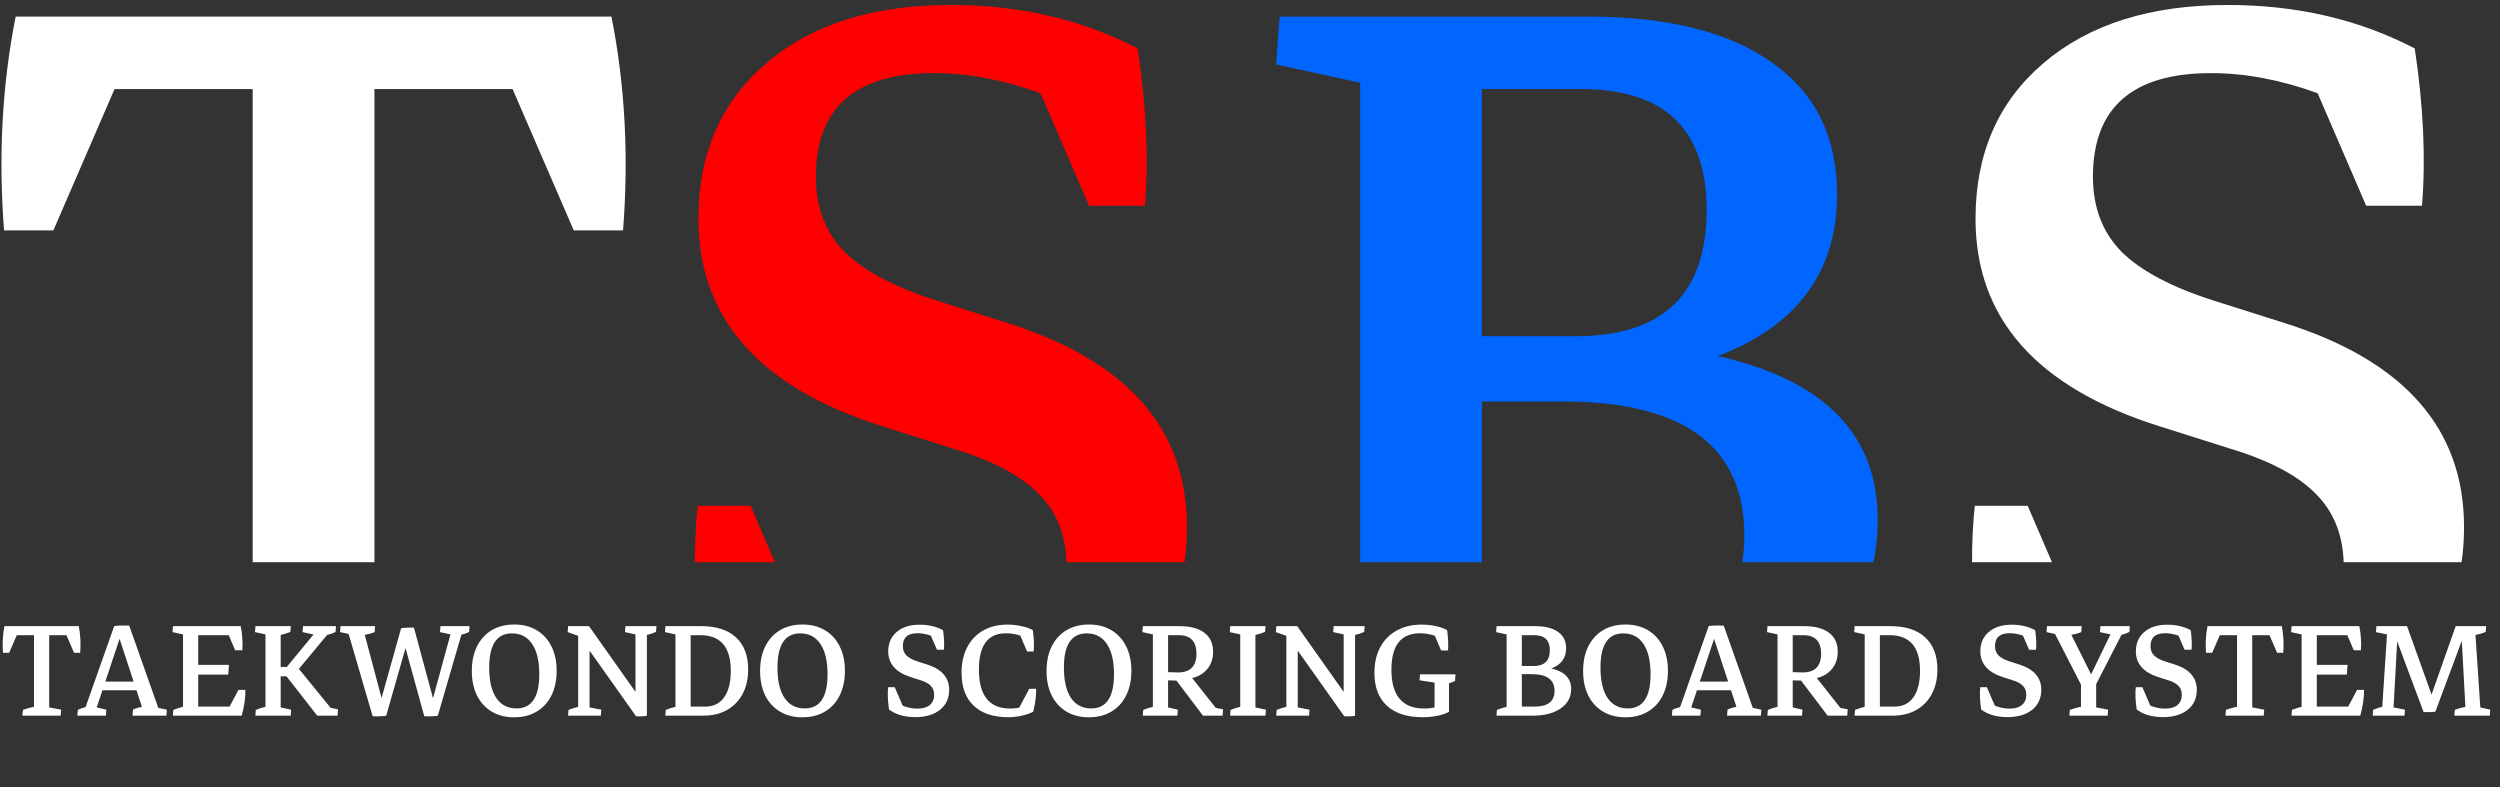 <svg width="378" height="119" viewBox="0 0 378 119" fill="none" xmlns="http://www.w3.org/2000/svg">
<rect x="0" y="0" width="378" height="119" fill="#333333" stroke="none"/>
<path fill-rule="evenodd" clip-rule="evenodd" d="M298.175 85H310.255L306.589 76.479H298.589C298.304 79.122 298.166 81.962 298.175 85ZM372.194 85H354.359C354.226 80.856 352.878 77.468 350.315 74.836C347.612 71.986 343.228 69.648 337.164 67.822L326.425 64.425C307.941 58.58 298.699 48.132 298.699 33.082C298.699 23.219 302.132 15.365 309 9.521C315.868 3.676 325.146 0.753 336.836 0.753C347.283 0.753 356.708 2.945 365.11 7.329C366.425 16.023 366.79 23.95 366.205 31.11H357.767L350.426 14.093C344.857 12.067 339.486 11.055 334.315 11.055C322.406 11.055 316.452 16.279 316.452 26.726C316.452 31.329 317.877 35.091 320.726 38.014C323.648 40.936 328.324 43.42 334.753 45.466L345.493 48.863C363.539 54.562 372.562 64.826 372.562 79.657C372.562 81.507 372.439 83.288 372.194 85Z" fill="white"/>
<path fill-rule="evenodd" clip-rule="evenodd" d="M263.435 85H283.252C283.687 82.959 283.904 80.813 283.904 78.562C283.904 65.693 275.842 57.45 259.717 53.833C262.484 52.806 264.957 51.551 267.137 50.069C274.224 45.247 277.767 38.342 277.767 29.356C277.767 20.735 274.516 14.123 268.014 9.521C261.511 4.845 252.196 2.507 240.068 2.507H236.342H212.89H193.493L192.945 9.74L205.658 12.512V20.918V85H224.068V60.699H236.233C254.571 60.699 263.74 67.457 263.74 80.973C263.74 82.395 263.638 83.737 263.435 85ZM224.068 50.836V20.918V13.466H239.082C251.721 13.466 258.041 19.566 258.041 31.767C258.041 44.479 251.429 50.836 238.205 50.836H224.068Z" fill="#0066FF"/>
<path fill-rule="evenodd" clip-rule="evenodd" d="M105.079 85H117.159L113.493 76.479H105.493C105.208 79.122 105.07 81.962 105.079 85ZM179.098 85H161.263C161.131 80.856 159.783 77.468 157.219 74.836C154.516 71.986 150.132 69.648 144.068 67.822L133.329 64.425C114.845 58.58 105.603 48.132 105.603 33.082C105.603 23.219 109.037 15.365 115.904 9.521C122.772 3.676 132.05 0.753 143.74 0.753C154.187 0.753 163.612 2.945 172.014 7.329C173.329 16.023 173.694 23.95 173.11 31.11H164.671L157.331 14.093C151.761 12.067 146.39 11.055 141.219 11.055C129.311 11.055 123.356 16.279 123.356 26.726C123.356 31.329 124.781 35.091 127.63 38.014C130.553 40.936 135.228 43.42 141.658 45.466L152.397 48.863C170.443 54.562 179.466 64.826 179.466 79.657C179.466 81.507 179.343 83.288 179.098 85Z" fill="#FF0000"/>
<path fill-rule="evenodd" clip-rule="evenodd" d="M38.206 85V13.466H17.317L8.069 34.836H0.616C-0.26 23.584 0.324 12.808 2.37 2.507H92.452C94.498 12.808 95.082 23.584 94.206 34.836H86.753L77.505 13.466H56.616V85H38.206Z" fill="white"/>
<path d="M5.141 108.003V94.865H7.438V108.003H5.141ZM0.451 98.706C0.342 97.303 0.415 95.958 0.67 94.673L2.789 95.452L1.381 98.706H0.451ZM0.916 96.04L0.67 94.673H11.908L11.416 96.04H0.916ZM11.197 98.706L9.789 95.452L11.908 94.673C12.163 95.958 12.236 97.303 12.127 98.706H11.197ZM3.391 108.208L3.459 107.333C3.732 107.233 4.038 107.137 4.375 107.046C4.712 106.955 5.059 106.878 5.414 106.814L5.141 107.825V105.911H7.438V107.825L7.178 106.909L9.242 107.306L9.174 108.208H3.391ZM19.537 94.591L24.035 107.32L23.434 106.923L25.225 107.306L25.156 108.208H20.043L20.111 107.279C20.558 107.087 21.1 106.928 21.738 106.8L21.561 107.183L17.732 95.534L17.268 94.659C17.587 94.614 17.951 94.587 18.361 94.577C18.771 94.568 19.163 94.573 19.537 94.591ZM18.717 94.673L14.506 107.32L14.41 106.909L16.078 107.306L16.01 108.208H11.703L11.771 107.333C11.999 107.215 12.255 107.115 12.537 107.033C12.82 106.941 13.111 106.868 13.412 106.814L12.797 107.32L17.268 94.659L18.717 94.673ZM14.848 104.367L15.299 103.054H21.109L21.574 104.367H14.848ZM27.672 108.003V94.865H29.969V108.003H27.672ZM28.834 108.208V106.841H36.217L36.545 108.208H28.834ZM36.545 108.208L34.371 107.484L36.053 104.312H37.105C37.124 104.786 37.083 105.387 36.982 106.117C36.882 106.837 36.736 107.534 36.545 108.208ZM28.615 102.001V100.525H34.617L34.508 102.001H28.615ZM28.041 96.04V94.673H36.395L36.135 96.04H28.041ZM35.56 98.323L34.33 95.452L36.395 94.673C36.522 95.284 36.604 95.908 36.641 96.546C36.686 97.175 36.686 97.767 36.641 98.323H35.56ZM26.141 108.208L26.209 107.333C26.683 107.142 27.262 106.964 27.945 106.8L27.672 107.825V105.911H29.969V107.825L29.736 106.909L31.555 107.306L31.486 108.208H26.141ZM31.5 94.673L31.432 95.548C30.958 95.74 30.379 95.917 29.695 96.081L29.969 95.056V96.97H27.672V95.056L27.904 95.972L26.086 95.576L26.154 94.673H31.5ZM47.961 108.208L43.08 101.947V101.181L47.865 95.384L47.578 95.972L45.746 95.576L45.815 94.673H50.805L50.736 95.548C50.508 95.667 50.253 95.771 49.971 95.863C49.688 95.945 49.397 96.013 49.096 96.068L49.902 95.466L44.816 101.591L44.707 100.538L50.23 107.32L49.273 106.882L51.105 107.251L51.037 108.208H47.961ZM40.141 108.003V94.892H42.438V108.003H40.141ZM41.303 102.261V100.839H44.885V102.261H41.303ZM38.609 108.208L38.678 107.333C39.152 107.142 39.73 106.964 40.414 106.8L40.141 107.825V105.911H42.438V107.825L42.205 106.909L44.023 107.306L43.955 108.208H38.609ZM43.969 94.673L43.9 95.548C43.426 95.74 42.848 95.917 42.164 96.081L42.438 95.056V96.97H40.141V95.056L40.373 95.972L38.555 95.576L38.623 94.673H43.969ZM56.342 108.29L52.623 95.548L53.279 95.972L51.42 95.576L51.488 94.673H56.711L56.643 95.576C56.214 95.758 55.631 95.913 54.893 96.04L55.057 95.63L58.119 107.156L58.393 108.222C58.11 108.268 57.777 108.295 57.395 108.304C57.021 108.322 56.67 108.318 56.342 108.29ZM58.393 108.222L56.998 108.017L60.648 94.988L62.166 95.001L58.393 108.222ZM64.148 108.29L60.73 95.863L60.648 94.988C60.904 94.942 61.218 94.915 61.592 94.906C61.965 94.887 62.298 94.887 62.59 94.906L65.898 107.156L66.199 108.222C65.917 108.268 65.584 108.295 65.201 108.304C64.818 108.322 64.468 108.318 64.148 108.29ZM66.199 108.222L64.805 108.017L68.209 95.562L68.359 95.972L66.527 95.576L66.596 94.673H70.998L70.93 95.548C70.729 95.657 70.488 95.758 70.205 95.849C69.922 95.931 69.617 95.999 69.289 96.054L69.877 95.576L66.199 108.222ZM77.738 108.454C76.435 108.454 75.305 108.167 74.348 107.593C73.391 107.019 72.648 106.208 72.119 105.159C71.6 104.111 71.34 102.876 71.34 101.454C71.34 100.023 71.6 98.784 72.119 97.736C72.648 96.678 73.391 95.863 74.348 95.288C75.314 94.714 76.449 94.427 77.752 94.427C79.055 94.427 80.186 94.714 81.143 95.288C82.109 95.863 82.852 96.674 83.371 97.722C83.9 98.761 84.164 99.996 84.164 101.427C84.164 102.858 83.9 104.102 83.371 105.159C82.852 106.208 82.109 107.019 81.143 107.593C80.186 108.167 79.051 108.454 77.738 108.454ZM78.094 107.115C80.391 107.115 81.539 105.392 81.539 101.947C81.539 99.96 81.179 98.433 80.459 97.367C79.748 96.3 78.732 95.767 77.41 95.767C75.113 95.767 73.965 97.49 73.965 100.935C73.965 102.931 74.32 104.462 75.031 105.529C75.751 106.586 76.772 107.115 78.094 107.115ZM96.168 108.29L87.527 96.095L89.059 94.673L97.699 106.896L97.809 108.222C97.326 108.322 96.779 108.345 96.168 108.29ZM87.418 108.003V94.865L89.141 95.671V108.003H87.418ZM89.25 97.025L87.65 96.218L85.832 95.576L85.9 94.673H89.059L89.25 97.025ZM97.809 108.222L96.086 107.607V94.865H97.809V108.222ZM85.887 108.208L85.955 107.333C86.429 107.142 87.008 106.964 87.691 106.8L87.418 107.825V105.911H89.141V107.825L88.881 106.909L90.918 107.306L90.85 108.208H85.887ZM99.258 94.673L99.189 95.548C98.652 95.776 98.096 95.954 97.522 96.081L97.809 95.056V96.97H96.086V95.056L96.318 95.972L94.5 95.576L94.568 94.673H99.258ZM103.305 108.208V106.841H106.613C107.862 106.841 108.819 106.376 109.484 105.447C110.159 104.508 110.496 103.168 110.496 101.427C110.496 97.836 108.96 96.04 105.889 96.04H103.305V94.673H106.012C108.299 94.673 110.054 95.238 111.275 96.368C112.506 97.499 113.121 99.112 113.121 101.208C113.121 102.63 112.843 103.865 112.287 104.913C111.731 105.962 110.947 106.773 109.936 107.347C108.924 107.921 107.725 108.208 106.34 108.208H103.305ZM102.129 108.003V94.865H104.426V108.003H102.129ZM100.598 108.208L100.666 107.333C101.14 107.142 101.719 106.964 102.402 106.8L102.129 107.825V105.911H104.426V107.825L104.193 106.909L106.012 107.306L105.943 108.208H100.598ZM105.957 94.673L105.889 95.548C105.415 95.74 104.836 95.917 104.152 96.081L104.426 95.056V96.97H102.129V95.056L102.361 95.972L100.543 95.576L100.611 94.673H105.957ZM121.324 108.454C120.021 108.454 118.891 108.167 117.934 107.593C116.977 107.019 116.234 106.208 115.705 105.159C115.186 104.111 114.926 102.876 114.926 101.454C114.926 100.023 115.186 98.784 115.705 97.736C116.234 96.678 116.977 95.863 117.934 95.288C118.9 94.714 120.035 94.427 121.338 94.427C122.641 94.427 123.771 94.714 124.729 95.288C125.695 95.863 126.438 96.674 126.957 97.722C127.486 98.761 127.75 99.996 127.75 101.427C127.75 102.858 127.486 104.102 126.957 105.159C126.438 106.208 125.695 107.019 124.729 107.593C123.771 108.167 122.637 108.454 121.324 108.454ZM121.68 107.115C123.977 107.115 125.125 105.392 125.125 101.947C125.125 99.96 124.765 98.433 124.045 97.367C123.334 96.3 122.318 95.767 120.996 95.767C118.699 95.767 117.551 97.49 117.551 100.935C117.551 102.931 117.906 104.462 118.617 105.529C119.337 106.586 120.358 107.115 121.68 107.115ZM138.414 108.427C136.773 108.427 135.443 108.044 134.422 107.279C134.23 105.957 134.185 104.831 134.285 103.902H135.283L136.76 107.333L135.693 106.308C136.678 106.864 137.689 107.142 138.729 107.142C139.54 107.142 140.16 106.96 140.588 106.595C141.025 106.23 141.244 105.715 141.244 105.05C141.244 104.494 141.076 104.043 140.738 103.697C140.401 103.341 139.854 103.049 139.098 102.822L137.758 102.398C135.452 101.669 134.299 100.365 134.299 98.488C134.299 97.257 134.727 96.277 135.584 95.548C136.441 94.819 137.598 94.454 139.057 94.454C140.36 94.454 141.536 94.728 142.584 95.275C142.748 96.359 142.794 97.348 142.721 98.242H141.668L140.465 95.452L141.777 96.573C140.711 96.017 139.699 95.74 138.742 95.74C137.257 95.74 136.514 96.391 136.514 97.695C136.514 98.269 136.691 98.738 137.047 99.103C137.411 99.467 137.995 99.777 138.797 100.033L140.137 100.456C142.388 101.167 143.514 102.448 143.514 104.298C143.514 105.565 143.053 106.572 142.133 107.32C141.212 108.058 139.973 108.427 138.414 108.427ZM152.469 108.441C150.19 108.441 148.44 107.862 147.219 106.704C145.997 105.547 145.387 103.888 145.387 101.728C145.387 100.242 145.669 98.957 146.234 97.872C146.799 96.779 147.602 95.936 148.641 95.343C149.689 94.742 150.919 94.441 152.332 94.441C153.052 94.441 153.758 94.518 154.451 94.673C155.144 94.819 155.714 95.019 156.16 95.275C156.324 96.368 156.37 97.448 156.297 98.515H155.299L153.986 95.452L155.203 96.505C154.228 96.004 153.189 95.753 152.086 95.753C149.37 95.753 148.012 97.581 148.012 101.236C148.012 105.164 149.579 107.128 152.715 107.128C153.854 107.128 154.893 106.873 155.832 106.363L155.75 107.156L153.932 107.32L155.613 104.148H156.666C156.684 105.205 156.538 106.353 156.229 107.593C155.764 107.857 155.194 108.062 154.52 108.208C153.854 108.363 153.171 108.441 152.469 108.441ZM164.637 108.454C163.333 108.454 162.203 108.167 161.246 107.593C160.289 107.019 159.546 106.208 159.018 105.159C158.498 104.111 158.238 102.876 158.238 101.454C158.238 100.023 158.498 98.784 159.018 97.736C159.546 96.678 160.289 95.863 161.246 95.288C162.212 94.714 163.347 94.427 164.65 94.427C165.954 94.427 167.084 94.714 168.041 95.288C169.007 95.863 169.75 96.674 170.27 97.722C170.798 98.761 171.063 99.996 171.063 101.427C171.063 102.858 170.798 104.102 170.27 105.159C169.75 106.208 169.007 107.019 168.041 107.593C167.084 108.167 165.949 108.454 164.637 108.454ZM164.992 107.115C167.289 107.115 168.438 105.392 168.438 101.947C168.438 99.96 168.077 98.433 167.357 97.367C166.647 96.3 165.63 95.767 164.309 95.767C162.012 95.767 160.863 97.49 160.863 100.935C160.863 102.931 161.219 104.462 161.93 105.529C162.65 106.586 163.671 107.115 164.992 107.115ZM181.891 108.208L177.693 102.658L179.895 102.07L184.051 107.32L183.094 106.882L184.926 107.251L184.857 108.208H181.891ZM177.857 102.904C176.946 102.904 175.971 102.849 174.932 102.74L175.137 101.509C176.167 101.618 177.156 101.673 178.104 101.673C179.972 101.673 180.906 100.73 180.906 98.843C180.906 96.975 180.008 96.04 178.213 96.04H175.205V94.673H178.336C179.967 94.673 181.221 95.006 182.096 95.671C182.98 96.337 183.422 97.294 183.422 98.542C183.422 99.645 183.085 100.566 182.41 101.304C181.736 102.042 180.824 102.48 179.676 102.617L178.814 102.849C178.669 102.867 178.514 102.881 178.35 102.89C178.186 102.899 178.022 102.904 177.857 102.904ZM174.316 108.003V94.865H176.613V108.003H174.316ZM172.785 108.208L172.854 107.333C173.327 107.142 173.906 106.964 174.59 106.8L174.316 107.825V105.911H176.613V107.825L176.395 106.909L178.09 107.306L178.022 108.208H172.785ZM178.145 94.673L178.076 95.548C177.602 95.74 177.023 95.917 176.34 96.081L176.613 95.056V96.97H174.316V95.056L174.549 95.972L172.73 95.576L172.799 94.673H178.145ZM187.523 108.003V94.865H189.82V108.003H187.523ZM185.992 108.208L186.061 107.333C186.535 107.142 187.113 106.964 187.797 106.8L187.523 107.825V105.911H189.82V107.825L189.588 106.909L191.406 107.306L191.338 108.208H185.992ZM191.352 94.673L191.283 95.548C190.809 95.74 190.23 95.917 189.547 96.081L189.82 95.056V96.97H187.523V95.056L187.756 95.972L185.938 95.576L186.006 94.673H191.352ZM203.246 108.29L194.605 96.095L196.137 94.673L204.777 106.896L204.887 108.222C204.404 108.322 203.857 108.345 203.246 108.29ZM194.496 108.003V94.865L196.219 95.671V108.003H194.496ZM196.328 97.025L194.729 96.218L192.91 95.576L192.979 94.673H196.137L196.328 97.025ZM204.887 108.222L203.164 107.607V94.865H204.887V108.222ZM192.965 108.208L193.033 107.333C193.507 107.142 194.086 106.964 194.77 106.8L194.496 107.825V105.911H196.219V107.825L195.959 106.909L197.996 107.306L197.928 108.208H192.965ZM206.336 94.673L206.268 95.548C205.73 95.776 205.174 95.954 204.6 96.081L204.887 95.056V96.97H203.164V95.056L203.397 95.972L201.578 95.576L201.647 94.673H206.336ZM215.086 108.441C212.753 108.441 210.957 107.862 209.699 106.704C208.441 105.547 207.813 103.893 207.813 101.742C207.813 100.247 208.104 98.957 208.688 97.872C209.271 96.779 210.096 95.936 211.162 95.343C212.238 94.742 213.5 94.441 214.949 94.441C215.697 94.441 216.417 94.518 217.109 94.673C217.802 94.819 218.367 95.019 218.805 95.275C218.878 95.803 218.928 96.337 218.955 96.874C218.982 97.403 218.978 97.895 218.941 98.351H217.902L216.658 95.452L217.848 96.505C216.836 96.004 215.788 95.753 214.703 95.753C211.823 95.753 210.383 97.585 210.383 101.249C210.383 105.169 212.033 107.128 215.332 107.128C216.508 107.128 217.629 106.882 218.695 106.39L219.092 107.62C218.618 107.885 218.035 108.085 217.342 108.222C216.649 108.368 215.897 108.441 215.086 108.441ZM216.904 107.648V102.863H219.092V107.62L216.904 107.648ZM216.904 104.23V102.316L217.15 103.245L214.635 102.863L214.703 101.96H220.076L219.994 102.972C219.657 103.136 219.27 103.268 218.832 103.368L219.092 102.316V104.23H216.904ZM228.771 108.208L228.908 106.841H232.012C234.035 106.841 235.047 106.048 235.047 104.462C235.047 102.776 233.903 101.933 231.615 101.933H228.908V100.812H231.725C235.617 100.812 237.563 101.928 237.563 104.161C237.563 105.401 237.034 106.385 235.977 107.115C234.928 107.844 233.516 108.208 231.738 108.208H228.771ZM227.801 108.003V94.865H230.098V108.003H227.801ZM228.512 101.509L228.771 100.702H231.861C233.511 100.702 234.336 99.909 234.336 98.323C234.336 96.801 233.548 96.04 231.971 96.04H228.703V94.673H232.094C233.607 94.673 234.769 94.965 235.58 95.548C236.391 96.122 236.797 96.947 236.797 98.023C236.797 99.144 236.355 100.005 235.471 100.607C234.587 101.208 233.315 101.509 231.656 101.509H228.512ZM226.27 108.208L226.338 107.333C226.812 107.142 227.391 106.964 228.074 106.8L227.801 107.825V105.911H230.098V107.825L229.865 106.909L231.684 107.306L231.615 108.208H226.27ZM231.629 94.673L231.561 95.548C231.087 95.74 230.508 95.917 229.824 96.081L230.098 95.056V96.97H227.801V95.056L228.033 95.972L226.215 95.576L226.283 94.673H231.629ZM245.766 108.454C244.462 108.454 243.332 108.167 242.375 107.593C241.418 107.019 240.675 106.208 240.146 105.159C239.627 104.111 239.367 102.876 239.367 101.454C239.367 100.023 239.627 98.784 240.146 97.736C240.675 96.678 241.418 95.863 242.375 95.288C243.341 94.714 244.476 94.427 245.779 94.427C247.083 94.427 248.213 94.714 249.17 95.288C250.136 95.863 250.879 96.674 251.398 97.722C251.927 98.761 252.191 99.996 252.191 101.427C252.191 102.858 251.927 104.102 251.398 105.159C250.879 106.208 250.136 107.019 249.17 107.593C248.213 108.167 247.078 108.454 245.766 108.454ZM246.121 107.115C248.418 107.115 249.566 105.392 249.566 101.947C249.566 99.96 249.206 98.433 248.486 97.367C247.775 96.3 246.759 95.767 245.438 95.767C243.141 95.767 241.992 97.49 241.992 100.935C241.992 102.931 242.348 104.462 243.059 105.529C243.779 106.586 244.799 107.115 246.121 107.115ZM260.627 94.591L265.125 107.32L264.523 106.923L266.314 107.306L266.246 108.208H261.133L261.201 107.279C261.648 107.087 262.19 106.928 262.828 106.8L262.65 107.183L258.822 95.534L258.357 94.659C258.676 94.614 259.041 94.587 259.451 94.577C259.861 94.568 260.253 94.573 260.627 94.591ZM259.807 94.673L255.596 107.32L255.5 106.909L257.168 107.306L257.1 108.208H252.793L252.861 107.333C253.089 107.215 253.344 107.115 253.627 107.033C253.91 106.941 254.201 106.868 254.502 106.814L253.887 107.32L258.357 94.659L259.807 94.673ZM255.938 104.367L256.389 103.054H262.199L262.664 104.367H255.938ZM276.336 108.208L272.139 102.658L274.34 102.07L278.496 107.32L277.539 106.882L279.371 107.251L279.303 108.208H276.336ZM272.303 102.904C271.391 102.904 270.416 102.849 269.377 102.74L269.582 101.509C270.612 101.618 271.601 101.673 272.549 101.673C274.417 101.673 275.352 100.73 275.352 98.843C275.352 96.975 274.454 96.04 272.658 96.04H269.65V94.673H272.781C274.413 94.673 275.666 95.006 276.541 95.671C277.425 96.337 277.867 97.294 277.867 98.542C277.867 99.645 277.53 100.566 276.855 101.304C276.181 102.042 275.27 102.48 274.121 102.617L273.26 102.849C273.114 102.867 272.959 102.881 272.795 102.89C272.631 102.899 272.467 102.904 272.303 102.904ZM268.762 108.003V94.865H271.059V108.003H268.762ZM267.23 108.208L267.299 107.333C267.773 107.142 268.352 106.964 269.035 106.8L268.762 107.825V105.911H271.059V107.825L270.84 106.909L272.535 107.306L272.467 108.208H267.23ZM272.59 94.673L272.522 95.548C272.048 95.74 271.469 95.917 270.785 96.081L271.059 95.056V96.97H268.762V95.056L268.994 95.972L267.176 95.576L267.244 94.673H272.59ZM283.117 108.208V106.841H286.426C287.675 106.841 288.632 106.376 289.297 105.447C289.971 104.508 290.309 103.168 290.309 101.427C290.309 97.836 288.773 96.04 285.701 96.04H283.117V94.673H285.824C288.112 94.673 289.867 95.238 291.088 96.368C292.318 97.499 292.934 99.112 292.934 101.208C292.934 102.63 292.656 103.865 292.1 104.913C291.544 105.962 290.76 106.773 289.748 107.347C288.736 107.921 287.538 108.208 286.152 108.208H283.117ZM281.941 108.003V94.865H284.238V108.003H281.941ZM280.41 108.208L280.479 107.333C280.953 107.142 281.531 106.964 282.215 106.8L281.941 107.825V105.911H284.238V107.825L284.006 106.909L285.824 107.306L285.756 108.208H280.41ZM285.77 94.673L285.701 95.548C285.227 95.74 284.648 95.917 283.965 96.081L284.238 95.056V96.97H281.941V95.056L282.174 95.972L280.355 95.576L280.424 94.673H285.77ZM303.543 108.427C301.902 108.427 300.572 108.044 299.551 107.279C299.359 105.957 299.314 104.831 299.414 103.902H300.412L301.889 107.333L300.822 106.308C301.807 106.864 302.818 107.142 303.857 107.142C304.669 107.142 305.288 106.96 305.717 106.595C306.154 106.23 306.373 105.715 306.373 105.05C306.373 104.494 306.204 104.043 305.867 103.697C305.53 103.341 304.983 103.049 304.227 102.822L302.887 102.398C300.581 101.669 299.428 100.365 299.428 98.488C299.428 97.257 299.856 96.277 300.713 95.548C301.57 94.819 302.727 94.454 304.186 94.454C305.489 94.454 306.665 94.728 307.713 95.275C307.877 96.359 307.923 97.348 307.85 98.242H306.797L305.594 95.452L306.906 96.573C305.84 96.017 304.828 95.74 303.871 95.74C302.385 95.74 301.643 96.391 301.643 97.695C301.643 98.269 301.82 98.738 302.176 99.103C302.54 99.467 303.124 99.777 303.926 100.033L305.266 100.456C307.517 101.167 308.643 102.448 308.643 104.298C308.643 105.565 308.182 106.572 307.262 107.32C306.341 108.058 305.102 108.427 303.543 108.427ZM314.713 103.642L310.57 95.562L311.227 95.958L309.436 95.576L309.504 94.673H314.754L314.686 95.576C314.257 95.758 313.674 95.913 312.936 96.04L313.045 95.698L316.545 102.699L316.873 103.574L314.713 103.642ZM315.397 103.56L319.279 95.562L319.348 95.972L317.516 95.576L317.584 94.673H322.027L321.959 95.548C321.731 95.667 321.476 95.771 321.193 95.863C320.911 95.945 320.619 96.013 320.318 96.068L320.988 95.562L316.873 103.574L315.397 103.56ZM314.645 108.003V102.685H316.941V108.003H314.645ZM312.895 108.208L312.963 107.333C313.236 107.233 313.542 107.137 313.879 107.046C314.216 106.955 314.563 106.878 314.918 106.814L314.645 107.825V105.911H316.941V107.825L316.682 106.909L318.746 107.306L318.678 108.208H312.895ZM327.059 108.427C325.418 108.427 324.087 108.044 323.066 107.279C322.875 105.957 322.829 104.831 322.93 103.902H323.928L325.404 107.333L324.338 106.308C325.322 106.864 326.334 107.142 327.373 107.142C328.184 107.142 328.804 106.96 329.232 106.595C329.67 106.23 329.889 105.715 329.889 105.05C329.889 104.494 329.72 104.043 329.383 103.697C329.046 103.341 328.499 103.049 327.742 102.822L326.402 102.398C324.096 101.669 322.943 100.365 322.943 98.488C322.943 97.257 323.372 96.277 324.229 95.548C325.085 94.819 326.243 94.454 327.701 94.454C329.005 94.454 330.18 94.728 331.229 95.275C331.393 96.359 331.438 97.348 331.365 98.242H330.313L329.109 95.452L330.422 96.573C329.355 96.017 328.344 95.74 327.387 95.74C325.901 95.74 325.158 96.391 325.158 97.695C325.158 98.269 325.336 98.738 325.691 99.103C326.056 99.467 326.639 99.777 327.441 100.033L328.781 100.456C331.033 101.167 332.158 102.448 332.158 104.298C332.158 105.565 331.698 106.572 330.777 107.32C329.857 108.058 328.617 108.427 327.059 108.427ZM338.242 108.003V94.865H340.539V108.003H338.242ZM333.553 98.706C333.443 97.303 333.516 95.958 333.772 94.673L335.891 95.452L334.482 98.706H333.553ZM334.018 96.04L333.772 94.673H345.01L344.518 96.04H334.018ZM344.299 98.706L342.891 95.452L345.01 94.673C345.265 95.958 345.338 97.303 345.229 98.706H344.299ZM336.492 108.208L336.561 107.333C336.834 107.233 337.139 107.137 337.477 107.046C337.814 106.955 338.16 106.878 338.516 106.814L338.242 107.825V105.911H340.539V107.825L340.279 106.909L342.344 107.306L342.275 108.208H336.492ZM348.004 108.003V94.865H350.301V108.003H348.004ZM349.166 108.208V106.841H356.549L356.877 108.208H349.166ZM356.877 108.208L354.703 107.484L356.385 104.312H357.438C357.456 104.786 357.415 105.387 357.314 106.117C357.214 106.837 357.068 107.534 356.877 108.208ZM348.947 102.001V100.525H354.949L354.84 102.001H348.947ZM348.373 96.04V94.673H356.727L356.467 96.04H348.373ZM355.893 98.323L354.662 95.452L356.727 94.673C356.854 95.284 356.936 95.908 356.973 96.546C357.018 97.175 357.018 97.767 356.973 98.323H355.893ZM346.473 108.208L346.541 107.333C347.015 107.142 347.594 106.964 348.277 106.8L348.004 107.825V105.911H350.301V107.825L350.068 106.909L351.887 107.306L351.818 108.208H346.473ZM351.832 94.673L351.764 95.548C351.29 95.74 350.711 95.917 350.027 96.081L350.301 95.056V96.97H348.004V95.056L348.236 95.972L346.418 95.576L346.486 94.673H351.832ZM366.447 107.661L361.594 94.673H363.945L368.17 106.472L368.225 107.607C367.96 107.643 367.673 107.666 367.363 107.675C367.063 107.684 366.757 107.68 366.447 107.661ZM358.75 108.208L358.818 107.333C359.292 107.115 359.844 106.937 360.473 106.8L360.145 107.716L360.951 95.302L361.156 95.972L359.242 95.576L359.311 94.673H362.578L361.867 107.689L361.648 106.909L363.631 107.306L363.563 108.208H358.75ZM368.225 107.607L366.844 107.306L371.301 94.673H373.051L368.225 107.607ZM371.096 108.208L371.164 107.333C371.428 107.224 371.72 107.128 372.039 107.046C372.367 106.955 372.7 106.878 373.037 106.814L372.805 107.62L372.107 94.673H375.908L375.84 95.548C375.339 95.758 374.732 95.931 374.022 96.068L374.254 95.425L375.061 107.579L374.801 106.909L376.523 107.306L376.455 108.208H371.096Z" fill="white"/>
</svg>

